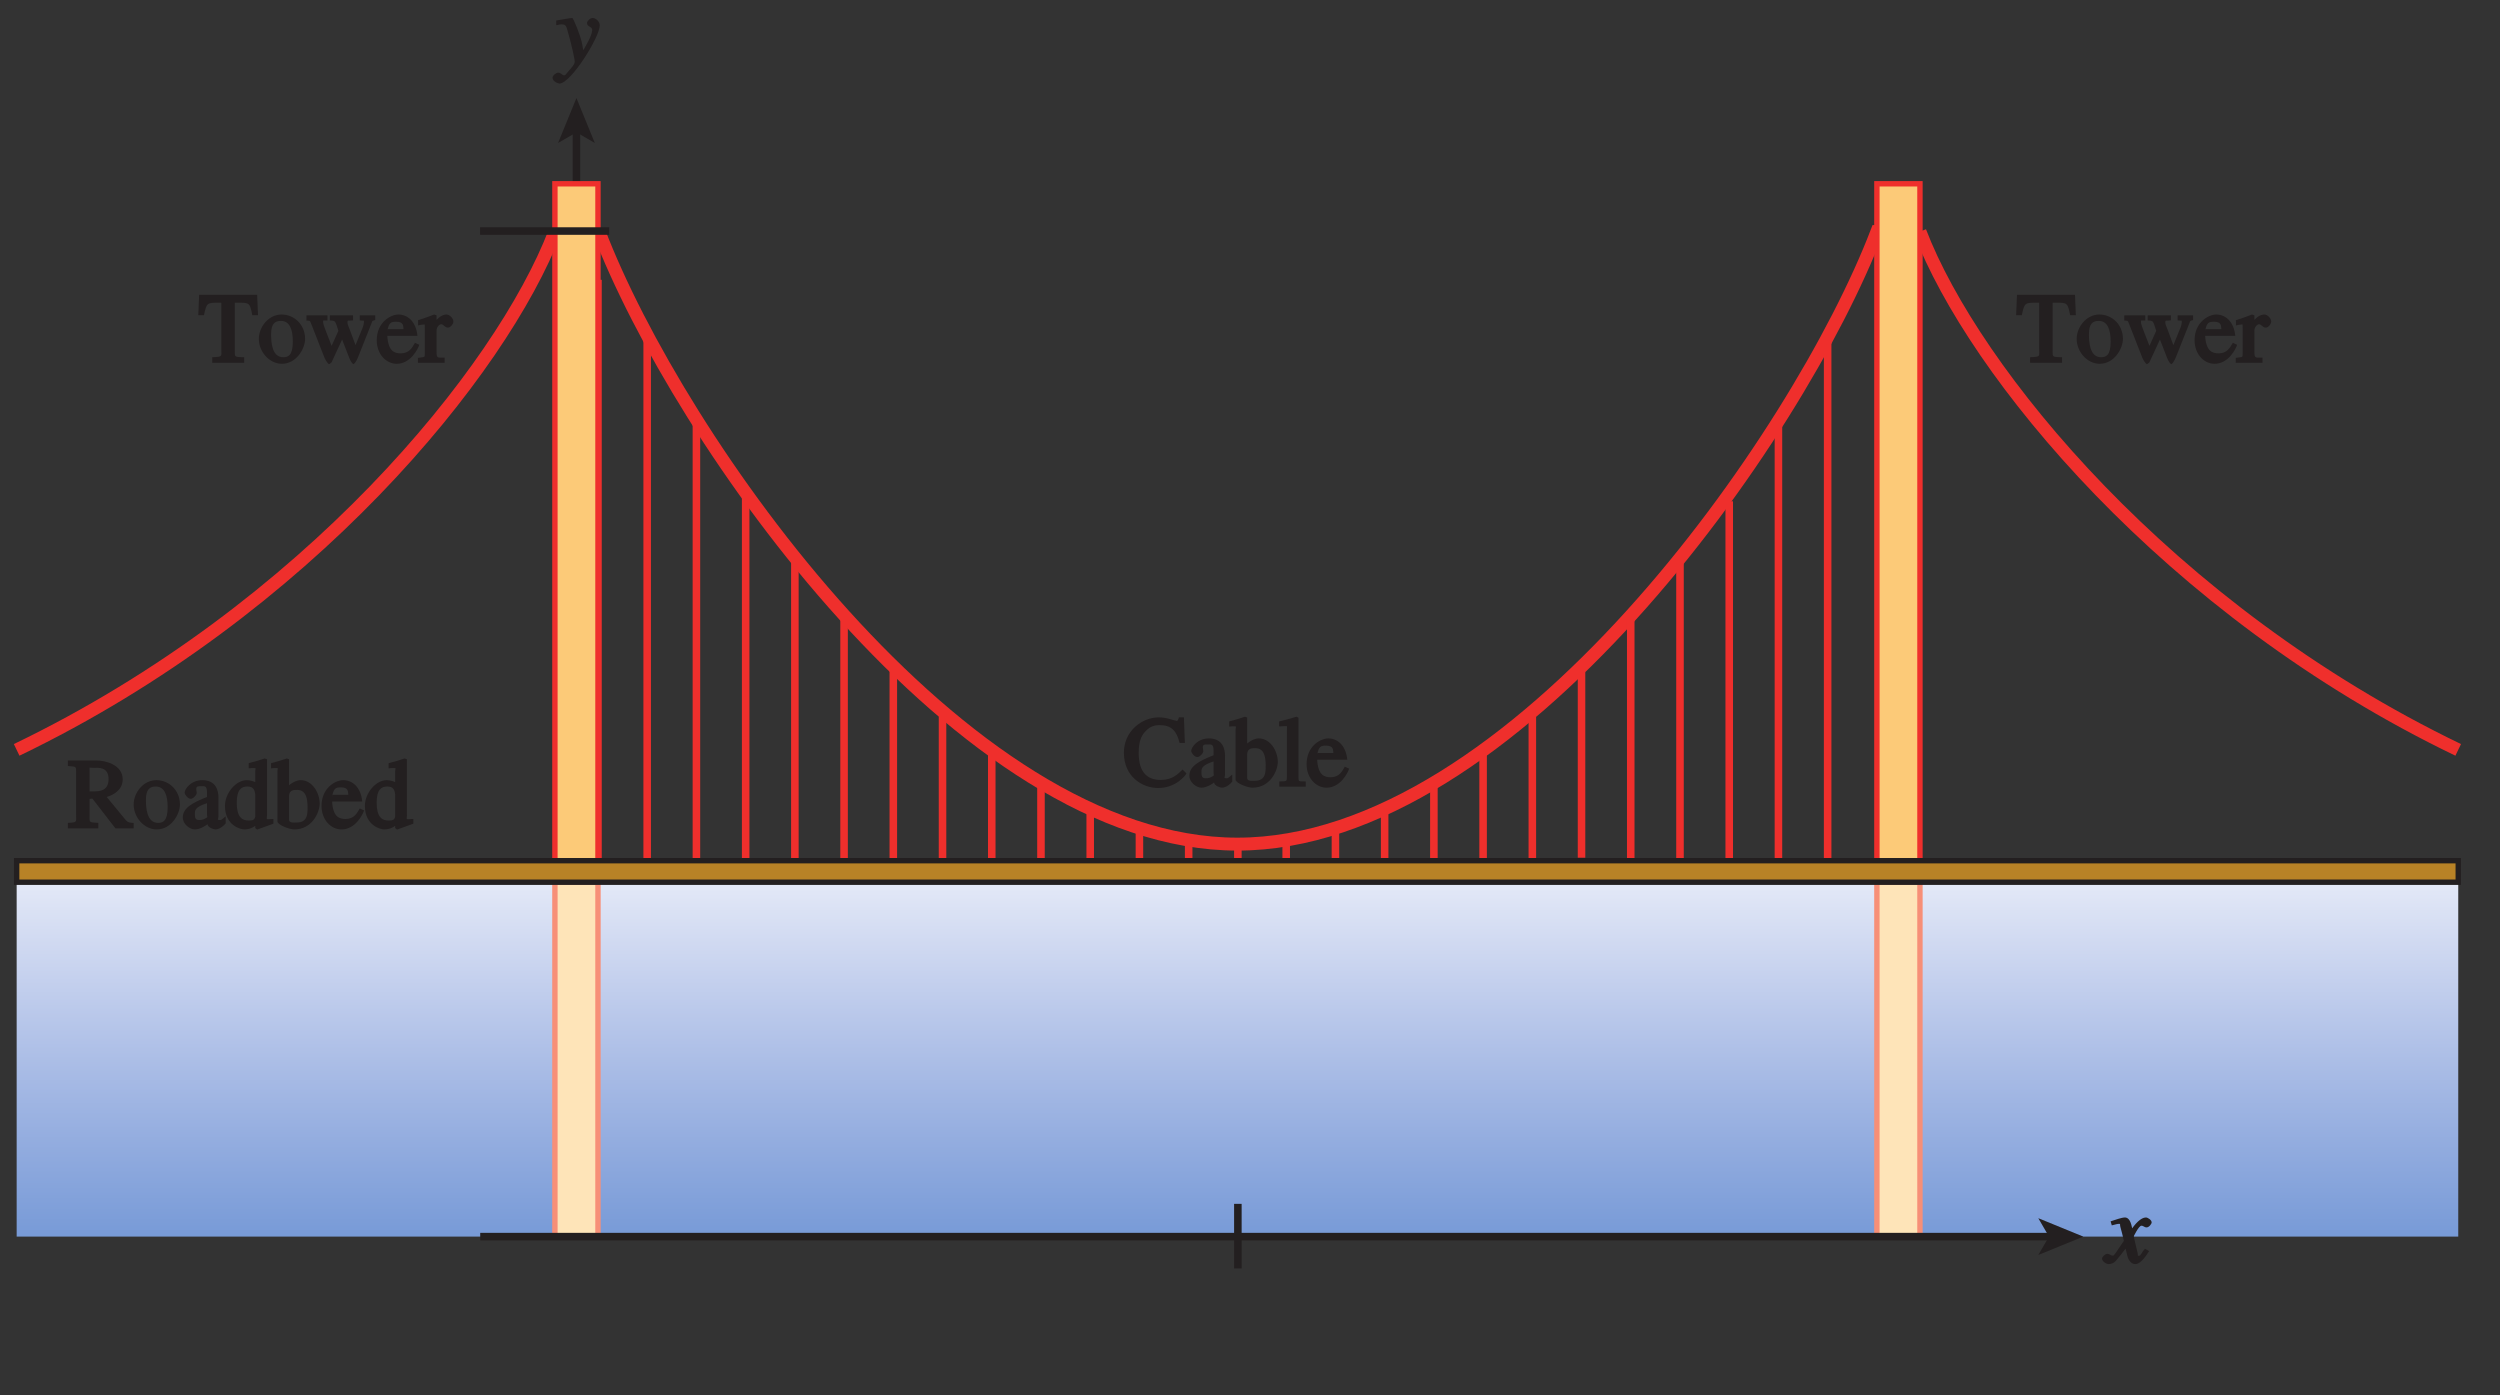 <?xml version="1.0" encoding="UTF-8" standalone="no"?>
<svg
   xmlns:dc="http://purl.org/dc/elements/1.1/"
   xmlns:cc="http://creativecommons.org/ns#"
   xmlns:rdf="http://www.w3.org/1999/02/22-rdf-syntax-ns#"
   xmlns:svg="http://www.w3.org/2000/svg"
   xmlns="http://www.w3.org/2000/svg"
   xmlns:xlink="http://www.w3.org/1999/xlink"
   xmlns:sodipodi="http://sodipodi.sourceforge.net/DTD/sodipodi-0.dtd"
   xmlns:inkscape="http://www.inkscape.org/namespaces/inkscape"
   width="232.214pt"
   height="129.6pt"
   viewBox="0 0 232.214 129.6"
   version="1.1"
   id="svg3957"
   inkscape:version="0.91 r13725"
   sodipodi:docname="fig-6-6-29.svg">
  <rect x="0" y="0" width="232.214" height="129.6" fill="#333333" stroke="none"/>
  <sodipodi:namedview
     pagecolor="#ffffff"
     bordercolor="#666666"
     borderopacity="1"
     objecttolerance="10"
     gridtolerance="10"
     guidetolerance="10"
     inkscape:pageopacity="0"
     inkscape:pageshadow="2"
     inkscape:window-width="1366"
     inkscape:window-height="715"
     id="namedview4428"
     showgrid="false"
     inkscape:zoom="3.2777753"
     inkscape:cx="145.13388"
     inkscape:cy="105.40686"
     inkscape:window-x="0"
     inkscape:window-y="0"
     inkscape:window-maximized="1"
     inkscape:current-layer="surface1" />
  <defs
     id="defs3959">
    <g
       id="g3961">
      <symbol
         overflow="visible"
         id="glyph0-0">
        <path
           style="stroke:none;"
           d=""
           id="path3964" />
      </symbol>
      <symbol
         overflow="visible"
         id="glyph0-1">
        <path
           style="stroke:none;"
           d="M 0.141 -3.594 C 0.25 -3.625 0.312 -3.641 0.438 -3.641 C 0.953 -3.641 0.891 -3.391 1.141 -2.562 C 1.281 -2.078 1.672 -0.5 1.672 -0.156 C 1.672 0.078 1.344 0.422 1.109 0.688 C 0.812 1.047 0.812 1.094 0.672 1.094 C 0.516 1.094 0.391 0.844 0.125 0.844 C -0.062 0.844 -0.391 1.125 -0.391 1.312 C -0.391 1.688 0.172 1.859 0.25 1.859 C 1.312 1.859 4 -2.469 4 -3.547 C 4 -3.875 3.656 -4.234 3.328 -4.234 C 3.094 -4.234 2.812 -3.922 2.812 -3.781 C 2.812 -3.375 3.297 -3.469 3.297 -3.109 C 3.297 -2.625 2.641 -1.516 2.25 -0.875 L 2.547 -0.781 L 2.359 -1.828 C 2.25 -2.5 1.547 -4.25 1.438 -4.234 C 1.266 -4.234 0.562 -4.094 -0.047 -4 L -0.047 -3.562 Z M 0.141 -3.594 "
           id="path3967" />
      </symbol>
      <symbol
         overflow="visible"
         id="glyph0-2">
        <path
           style="stroke:none;"
           d="M 3.484 -1.234 C 3.25 -0.969 3.188 -0.672 3 -0.672 C 2.828 -0.672 2.938 -0.75 2.891 -0.906 C 2.844 -1.125 2.531 -2.344 2.531 -2.516 L 2.484 -2.406 C 2.484 -2.406 2.984 -3.469 3.234 -3.469 C 3.438 -3.469 3.5 -3.312 3.719 -3.312 C 3.938 -3.312 4.188 -3.625 4.188 -3.781 C 4.188 -4 3.828 -4.234 3.656 -4.234 C 3.188 -4.234 2.641 -3.656 2.172 -2.922 L 2.469 -2.812 L 2.359 -3.312 C 2.203 -4.109 1.906 -4.234 1.703 -4.234 C 1.406 -4.234 0.812 -4.016 0.375 -3.875 L 0.484 -3.5 C 0.906 -3.609 1.031 -3.641 1.109 -3.641 C 1.344 -3.641 1.203 -3.641 1.281 -3.359 C 1.297 -3.328 1.609 -2.125 1.609 -2.062 C 0.844 -0.969 0.734 -0.688 0.578 -0.688 C 0.422 -0.688 0.266 -0.859 0.062 -0.859 C -0.141 -0.859 -0.422 -0.562 -0.422 -0.422 C -0.422 -0.203 -0.094 0.094 0.203 0.094 C 0.484 0.094 0.703 -0.031 0.859 -0.203 C 1.156 -0.547 1.531 -1.031 1.766 -1.344 L 1.938 -0.641 C 2.062 -0.156 2.375 0.094 2.641 0.094 C 2.844 0.094 3.219 0.062 3.953 -1.109 L 3.578 -1.328 Z M 3.484 -1.234 "
           id="path3970" />
      </symbol>
      <symbol
         overflow="visible"
         id="glyph1-0">
        <path
           style="stroke:none;"
           d=""
           id="path3973" />
      </symbol>
      <symbol
         overflow="visible"
         id="glyph1-1">
        <path
           style="stroke:none;"
           d="M 2.25 -5.844 C 3.406 -5.844 3.25 -3.766 3.25 -3.156 C 3.25 -2.438 3.406 -0.453 2.25 -0.453 C 1.094 -0.453 1.234 -2.422 1.234 -3.156 C 1.234 -3.766 1.094 -5.844 2.25 -5.844 Z M 2.25 -6.438 C 0.594 -6.438 0.047 -4.219 0.047 -3.156 C 0.047 -2.062 0.594 0.125 2.25 0.125 C 3.906 0.125 4.453 -2.062 4.453 -3.156 C 4.453 -4.219 3.906 -6.438 2.25 -6.438 Z M 2.25 -6.438 "
           id="path3976" />
      </symbol>
      <symbol
         overflow="visible"
         id="glyph1-2">
        <path
           style="stroke:none;"
           d="M 4.281 -1.578 L 4.094 -1.656 C 3.688 -1.016 3.641 -1.031 3.297 -1.031 L 1.562 -1.031 L 2.781 -2.312 C 3.172 -2.734 3.984 -3.688 3.984 -4.641 C 3.984 -5.641 3 -6.438 2.188 -6.438 C 1.391 -6.438 0.375 -5.828 0.078 -4.344 L 0.547 -4.219 C 0.828 -4.906 0.938 -5.422 1.75 -5.422 C 2.812 -5.422 2.875 -4.766 2.875 -4.297 C 2.875 -3.625 2.531 -2.938 1.75 -2.109 L 0.094 -0.344 L 0.094 0 L 3.875 0 L 4.484 -1.5 Z M 4.281 -1.578 "
           id="path3979" />
      </symbol>
      <symbol
         overflow="visible"
         id="glyph1-3">
        <path
           style="stroke:none;"
           d="M 5.734 -4.234 L 5.656 -6.438 L 5.188 -6.438 C 5.062 -5.953 4.938 -6.141 4.891 -6.141 C 4.703 -6.141 4.109 -6.438 3.312 -6.438 C 1.766 -6.438 0.078 -5.172 0.078 -3.156 C 0.078 -0.906 1.812 0.125 3.266 0.125 C 4.906 0.125 5.812 -1.047 5.891 -1.234 L 5.531 -1.594 C 5.125 -1.203 4.609 -0.625 3.5 -0.625 C 2.359 -0.625 1.453 -1.219 1.453 -3.125 C 1.453 -4.422 1.812 -4.875 2.156 -5.219 C 2.531 -5.594 2.938 -5.719 3.391 -5.719 C 4.5 -5.719 4.984 -5.172 5.25 -4.062 L 5.75 -4.062 Z M 5.734 -4.234 "
           id="path3982" />
      </symbol>
      <symbol
         overflow="visible"
         id="glyph1-4">
        <path
           style="stroke:none;"
           d="M 2.406 -1.281 C 2.406 -1.016 2.562 -1.078 2.109 -0.859 C 2.062 -0.844 1.922 -0.781 1.719 -0.781 C 1.391 -0.781 1.281 -0.875 1.281 -1.312 L 1.281 -1.328 C 1.281 -1.625 1.219 -1.969 2.406 -2.344 Z M 3.859 -0.891 C 3.75 -0.812 3.766 -0.781 3.578 -0.781 C 3.312 -0.781 3.469 -0.859 3.469 -1.109 L 3.469 -2.875 C 3.469 -3.406 3.312 -4.484 1.969 -4.484 C 0.922 -4.484 0.328 -3.672 0.328 -3.312 C 0.328 -3.172 0.609 -2.75 0.891 -2.75 C 1.125 -2.75 1.453 -3.109 1.453 -3.297 C 1.453 -3.391 1.406 -3.516 1.406 -3.656 C 1.406 -3.938 1.594 -3.922 1.891 -3.922 C 2.156 -3.922 2.406 -4 2.406 -3.344 L 2.406 -2.922 C 1.109 -2.406 0.156 -1.922 0.156 -1.016 C 0.156 -0.406 0.797 0.094 1.281 0.094 C 1.781 0.094 2.375 -0.312 2.453 -0.391 C 2.469 -0.094 3.016 0.094 3.172 0.094 C 3.328 0.094 3.719 0.031 4.141 -0.469 L 4.141 -1.125 Z M 3.859 -0.891 "
           id="path3985" />
      </symbol>
      <symbol
         overflow="visible"
         id="glyph1-5">
        <path
           style="stroke:none;"
           d="M 1.531 -3.062 C 1.578 -3.578 1.984 -3.578 2.281 -3.578 C 3.094 -3.578 3.25 -2.812 3.25 -1.984 C 3.25 -1.391 3.281 -0.547 2.234 -0.547 C 2.016 -0.547 1.531 -0.484 1.531 -0.797 Z M 0.453 -0.656 C 0.453 -0.328 1.562 0.094 2.016 0.094 C 3.688 0.094 4.375 -1.5 4.375 -2.312 C 4.375 -3.281 3.703 -4.484 2.609 -4.484 C 1.922 -4.484 1.281 -3.781 1.266 -3.766 L 1.531 -3.766 L 1.531 -6.422 L 1.328 -6.5 C 0.906 -6.344 0.453 -6.219 -0.141 -6.062 L -0.141 -5.578 C 0.078 -5.609 0.172 -5.609 0.219 -5.609 C 0.625 -5.609 0.453 -5.594 0.453 -5.328 Z M 0.453 -0.656 "
           id="path3988" />
      </symbol>
      <symbol
         overflow="visible"
         id="glyph1-6">
        <path
           style="stroke:none;"
           d="M 0.188 0 L 2.469 0 L 2.469 -0.484 C 1.797 -0.516 1.797 -0.406 1.797 -0.922 L 1.797 -6.406 L 1.609 -6.5 C 1.125 -6.344 0.641 -6.219 0 -6.062 L 0 -5.594 C 0.281 -5.609 0.359 -5.625 0.484 -5.625 C 0.828 -5.625 0.719 -5.656 0.719 -5.25 L 0.719 -0.953 C 0.719 -0.453 0.719 -0.516 0.016 -0.484 L 0.016 0 Z M 0.188 0 "
           id="path3991" />
      </symbol>
      <symbol
         overflow="visible"
         id="glyph1-7">
        <path
           style="stroke:none;"
           d="M 3.547 -1.766 C 3.344 -1.438 3.078 -0.875 2.281 -0.875 C 1.688 -0.875 1.109 -1.078 1.031 -2.5 L 3.828 -2.5 C 3.703 -3.844 2.906 -4.484 2.062 -4.484 C 1.344 -4.484 0.047 -3.766 0.047 -2.094 C 0.047 -0.812 0.906 0.094 1.906 0.094 C 3.203 0.094 3.891 -1.312 4 -1.672 L 3.594 -1.859 Z M 1.031 -2.953 C 1.172 -3.75 1.375 -3.812 1.859 -3.812 C 2.578 -3.812 2.5 -3.391 2.531 -3.125 L 1.078 -3.125 Z M 1.031 -2.953 "
           id="path3994" />
      </symbol>
      <symbol
         overflow="visible"
         id="glyph1-8">
        <path
           style="stroke:none;"
           d="M 4.25 -2.438 L 3.484 -2.438 L 3.484 -6.438 L 2.859 -6.438 L -0.062 -2.297 L -0.062 -1.5 L 2.469 -1.5 L 2.469 0 L 3.484 0 L 3.484 -1.5 L 4.406 -1.5 L 4.406 -2.438 Z M 2.625 -2.438 L 0.797 -2.438 L 2.688 -5.141 L 2.453 -5.141 L 2.453 -2.438 Z M 2.625 -2.438 "
           id="path3997" />
      </symbol>
      <symbol
         overflow="visible"
         id="glyph1-9">
        <path
           style="stroke:none;"
           d="M 1.625 -5.25 L 3.391 -5.25 C 3.484 -5.25 3.734 -5.422 3.766 -5.5 L 4.125 -6.359 L 3.828 -6.609 C 3.641 -6.359 3.688 -6.312 3.453 -6.312 L 1.469 -6.312 L 0.406 -4 C 0.391 -3.938 0.578 -3.703 0.641 -3.703 C 1.609 -3.672 3.031 -3.422 3.031 -1.984 C 3.031 -0.875 2.531 -0.562 1.953 -0.562 C 1.469 -0.562 1.219 -1.109 0.641 -1.109 C 0.281 -1.109 0.109 -0.672 0.109 -0.578 C 0.109 -0.266 0.719 0.125 1.422 0.125 C 2.844 0.125 4 -1 4 -2.203 C 4 -3 3.859 -3.391 3.469 -3.859 C 2.938 -4.5 1.969 -4.703 1.484 -4.797 L 1.703 -5.25 Z M 1.625 -5.25 "
           id="path4000" />
      </symbol>
      <symbol
         overflow="visible"
         id="glyph1-10">
        <path
           style="stroke:none;"
           d="M 4.062 -0.516 C 3.312 -0.547 3.359 -0.547 3.359 -1.156 L 3.359 -5.578 L 3.688 -5.578 C 4.688 -5.578 4.766 -5.594 4.984 -4.422 L 5.516 -4.422 L 5.438 -6.312 L 0.047 -6.312 L -0.031 -4.422 L 0.5 -4.422 C 0.734 -5.578 0.812 -5.578 1.797 -5.578 L 2.109 -5.578 L 2.109 -1.25 C 2.109 -0.578 2.266 -0.562 1.266 -0.516 L 1.266 0 L 4.234 0 L 4.234 -0.516 Z M 4.062 -0.516 "
           id="path4003" />
      </symbol>
      <symbol
         overflow="visible"
         id="glyph1-11">
        <path
           style="stroke:none;"
           d="M 2.203 -4.484 C 1 -4.484 0.094 -3.328 0.094 -2.219 C 0.094 -1.016 1.078 0.094 2.234 0.094 C 3.594 0.094 4.391 -1.328 4.391 -2.219 C 4.391 -3.531 3.391 -4.484 2.203 -4.484 Z M 2.359 -0.516 C 1.281 -0.516 1.234 -1.984 1.234 -2.656 C 1.234 -3.594 1.562 -3.891 2.141 -3.891 C 2.969 -3.891 3.25 -3.078 3.25 -1.969 C 3.25 -0.672 2.812 -0.516 2.359 -0.516 Z M 2.359 -0.516 "
           id="path4006" />
      </symbol>
      <symbol
         overflow="visible"
         id="glyph1-12">
        <path
           style="stroke:none;"
           d="M 4.969 -4.219 L 4.969 -3.938 C 5.359 -3.875 5.359 -4 5.359 -3.781 C 5.359 -3.688 5.312 -3.438 5.219 -3.219 L 4.406 -1.219 L 4.734 -1.219 L 4.016 -3.141 C 3.875 -3.484 3.828 -3.594 3.828 -3.75 C 3.828 -4.016 3.891 -3.875 4.344 -3.938 L 4.344 -4.406 L 2.188 -4.406 L 2.188 -3.938 C 2.734 -3.875 2.656 -3.984 2.984 -2.969 L 2.172 -1.172 L 2.5 -1.172 C 2.094 -2.328 1.562 -3.469 1.562 -3.781 C 1.562 -4.031 1.609 -3.891 1.969 -3.922 L 1.969 -4.406 L 0.016 -4.406 L 0.016 -3.922 C 0.406 -3.891 0.312 -3.953 0.5 -3.516 L 1.703 -0.438 C 1.844 -0.141 2.047 0.125 2.109 0.125 C 2.172 0.125 2.328 -0.016 2.344 -0.031 L 3.516 -2.562 L 3.172 -2.562 L 4 -0.438 C 4.125 -0.109 4.312 0.125 4.391 0.125 C 4.453 0.125 4.656 -0.141 4.797 -0.484 L 6.031 -3.594 C 6.172 -3.938 6.062 -3.859 6.406 -3.969 L 6.406 -4.406 L 4.969 -4.406 Z M 4.969 -4.219 "
           id="path4009" />
      </symbol>
      <symbol
         overflow="visible"
         id="glyph1-13">
        <path
           style="stroke:none;"
           d="M 0.516 -0.922 C 0.516 -0.422 0.547 -0.578 -0.125 -0.453 L -0.125 0 L 2.359 0 L 2.359 -0.484 C 1.75 -0.5 1.609 -0.359 1.609 -0.984 L 1.609 -3 C 1.609 -3.297 1.844 -3.578 2.047 -3.578 C 2.266 -3.578 2.359 -3.266 2.672 -3.266 C 2.891 -3.266 3.172 -3.594 3.172 -3.828 C 3.172 -4.125 2.828 -4.484 2.531 -4.484 C 2.188 -4.484 1.75 -4.25 1.375 -3.672 L 1.609 -3.672 L 1.609 -4.406 L 1.391 -4.484 C 0.953 -4.312 0.5 -4.156 -0.109 -3.953 L -0.109 -3.469 C 0.141 -3.531 0.25 -3.547 0.375 -3.547 C 0.516 -3.547 0.516 -3.703 0.516 -3.172 Z M 0.516 -0.922 "
           id="path4012" />
      </symbol>
      <symbol
         overflow="visible"
         id="glyph1-14">
        <path
           style="stroke:none;"
           d="M 5.938 -0.516 C 5.562 -0.547 5.469 -0.641 5.266 -0.891 L 3.594 -2.922 C 3.75 -2.969 5.078 -3.344 5.078 -4.547 C 5.078 -5.938 3.438 -6.312 2.641 -6.312 L -0.016 -6.312 L -0.016 -5.797 C 0.781 -5.719 0.75 -5.812 0.75 -5.141 L 0.75 -1.25 C 0.75 -0.578 0.875 -0.562 -0.016 -0.516 L -0.016 0 L 2.812 0 L 2.812 -0.516 C 1.922 -0.562 2 -0.547 2 -1.156 L 2 -2.75 L 2.266 -2.766 L 4.406 0 L 6.094 0 L 6.094 -0.516 Z M 2 -5.469 C 2 -5.734 1.922 -5.625 2.391 -5.625 C 2.766 -5.625 3.766 -5.766 3.766 -4.578 C 3.766 -3.281 2.594 -3.453 2 -3.438 Z M 2 -5.469 "
           id="path4015" />
      </symbol>
      <symbol
         overflow="visible"
         id="glyph1-15">
        <path
           style="stroke:none;"
           d="M 2.891 -1.094 C 2.812 -0.766 2.641 -0.734 2.266 -0.734 C 1.672 -0.734 1.172 -1.047 1.172 -2.391 C 1.172 -3.625 1.625 -3.891 2.141 -3.891 C 2.562 -3.891 2.828 -3.766 2.891 -3.156 Z M 4.422 -0.875 C 3.812 -0.828 3.984 -0.828 3.984 -1.203 L 3.984 -6.422 L 3.766 -6.5 C 3.344 -6.344 2.891 -6.219 2.281 -6.062 L 2.281 -5.578 C 2.516 -5.609 2.609 -5.609 2.656 -5.609 C 3.062 -5.609 2.891 -5.594 2.891 -5.328 L 2.891 -4.297 C 2.875 -4.312 2.5 -4.484 2.109 -4.484 C 1.094 -4.484 0.078 -3.281 0.078 -2.094 C 0.078 -0.266 1.531 0.094 1.875 0.094 C 2.547 0.094 3 -0.281 3.125 -0.484 L 2.891 -0.484 L 2.891 -0.031 L 3.062 0.109 C 3.578 -0.078 3.984 -0.219 4.578 -0.438 L 4.578 -0.875 Z M 4.422 -0.875 "
           id="path4018" />
      </symbol>
    </g>
    <clipPath
       id="clip1">
      <path
         d="M 1.547 81.945 L 228.336 81.945 L 228.336 114.863 L 1.547 114.863 Z M 1.547 81.945 "
         id="path4021" />
    </clipPath>
    <linearGradient
       id="linear0"
       gradientUnits="userSpaceOnUse"
       x1="0"
       y1="0"
       x2="1.015"
       y2="0"
       gradientTransform="matrix(0,-32.437,230.791,0,-0.455,114.862)">
      <stop
         offset="0"
         style="stop-color:rgb(47.076%,60.663%,84.366%);stop-opacity:1;"
         id="stop4024" />
      <stop
         offset="0.008"
         style="stop-color:rgb(47.231%,60.76%,84.412%);stop-opacity:1;"
         id="stop4026" />
      <stop
         offset="0.016"
         style="stop-color:rgb(47.539%,60.957%,84.502%);stop-opacity:1;"
         id="stop4028" />
      <stop
         offset="0.023"
         style="stop-color:rgb(47.849%,61.156%,84.593%);stop-opacity:1;"
         id="stop4030" />
      <stop
         offset="0.031"
         style="stop-color:rgb(48.16%,61.354%,84.685%);stop-opacity:1;"
         id="stop4032" />
      <stop
         offset="0.039"
         style="stop-color:rgb(48.47%,61.552%,84.775%);stop-opacity:1;"
         id="stop4034" />
      <stop
         offset="0.047"
         style="stop-color:rgb(48.779%,61.752%,84.866%);stop-opacity:1;"
         id="stop4036" />
      <stop
         offset="0.055"
         style="stop-color:rgb(49.091%,61.952%,84.956%);stop-opacity:1;"
         id="stop4038" />
      <stop
         offset="0.062"
         style="stop-color:rgb(49.4%,62.155%,85.049%);stop-opacity:1;"
         id="stop4040" />
      <stop
         offset="0.07"
         style="stop-color:rgb(49.712%,62.357%,85.139%);stop-opacity:1;"
         id="stop4042" />
      <stop
         offset="0.078"
         style="stop-color:rgb(50.023%,62.558%,85.231%);stop-opacity:1;"
         id="stop4044" />
      <stop
         offset="0.086"
         style="stop-color:rgb(50.336%,62.761%,85.323%);stop-opacity:1;"
         id="stop4046" />
      <stop
         offset="0.094"
         style="stop-color:rgb(50.647%,62.965%,85.416%);stop-opacity:1;"
         id="stop4048" />
      <stop
         offset="0.102"
         style="stop-color:rgb(50.96%,63.17%,85.507%);stop-opacity:1;"
         id="stop4050" />
      <stop
         offset="0.109"
         style="stop-color:rgb(51.273%,63.374%,85.599%);stop-opacity:1;"
         id="stop4052" />
      <stop
         offset="0.117"
         style="stop-color:rgb(51.587%,63.58%,85.69%);stop-opacity:1;"
         id="stop4054" />
      <stop
         offset="0.125"
         style="stop-color:rgb(51.901%,63.788%,85.783%);stop-opacity:1;"
         id="stop4056" />
      <stop
         offset="0.133"
         style="stop-color:rgb(52.216%,63.995%,85.876%);stop-opacity:1;"
         id="stop4058" />
      <stop
         offset="0.141"
         style="stop-color:rgb(52.53%,64.203%,85.968%);stop-opacity:1;"
         id="stop4060" />
      <stop
         offset="0.148"
         style="stop-color:rgb(52.844%,64.41%,86.061%);stop-opacity:1;"
         id="stop4062" />
      <stop
         offset="0.156"
         style="stop-color:rgb(53.16%,64.621%,86.154%);stop-opacity:1;"
         id="stop4064" />
      <stop
         offset="0.164"
         style="stop-color:rgb(53.474%,64.83%,86.247%);stop-opacity:1;"
         id="stop4066" />
      <stop
         offset="0.172"
         style="stop-color:rgb(53.79%,65.041%,86.339%);stop-opacity:1;"
         id="stop4068" />
      <stop
         offset="0.18"
         style="stop-color:rgb(54.106%,65.253%,86.432%);stop-opacity:1;"
         id="stop4070" />
      <stop
         offset="0.188"
         style="stop-color:rgb(54.424%,65.465%,86.526%);stop-opacity:1;"
         id="stop4072" />
      <stop
         offset="0.195"
         style="stop-color:rgb(54.739%,65.677%,86.62%);stop-opacity:1;"
         id="stop4074" />
      <stop
         offset="0.203"
         style="stop-color:rgb(55.057%,65.891%,86.713%);stop-opacity:1;"
         id="stop4076" />
      <stop
         offset="0.211"
         style="stop-color:rgb(55.374%,66.104%,86.806%);stop-opacity:1;"
         id="stop4078" />
      <stop
         offset="0.219"
         style="stop-color:rgb(55.693%,66.321%,86.9%);stop-opacity:1;"
         id="stop4080" />
      <stop
         offset="0.227"
         style="stop-color:rgb(56.012%,66.536%,86.993%);stop-opacity:1;"
         id="stop4082" />
      <stop
         offset="0.234"
         style="stop-color:rgb(56.329%,66.751%,87.086%);stop-opacity:1;"
         id="stop4084" />
      <stop
         offset="0.242"
         style="stop-color:rgb(56.648%,66.968%,87.181%);stop-opacity:1;"
         id="stop4086" />
      <stop
         offset="0.25"
         style="stop-color:rgb(56.967%,67.186%,87.276%);stop-opacity:1;"
         id="stop4088" />
      <stop
         offset="0.258"
         style="stop-color:rgb(57.288%,67.404%,87.37%);stop-opacity:1;"
         id="stop4090" />
      <stop
         offset="0.266"
         style="stop-color:rgb(57.607%,67.622%,87.463%);stop-opacity:1;"
         id="stop4092" />
      <stop
         offset="0.273"
         style="stop-color:rgb(57.927%,67.842%,87.558%);stop-opacity:1;"
         id="stop4094" />
      <stop
         offset="0.281"
         style="stop-color:rgb(58.247%,68.063%,87.653%);stop-opacity:1;"
         id="stop4096" />
      <stop
         offset="0.289"
         style="stop-color:rgb(58.568%,68.285%,87.747%);stop-opacity:1;"
         id="stop4098" />
      <stop
         offset="0.297"
         style="stop-color:rgb(58.89%,68.506%,87.842%);stop-opacity:1;"
         id="stop4100" />
      <stop
         offset="0.305"
         style="stop-color:rgb(59.213%,68.729%,87.936%);stop-opacity:1;"
         id="stop4102" />
      <stop
         offset="0.312"
         style="stop-color:rgb(59.534%,68.951%,88.033%);stop-opacity:1;"
         id="stop4104" />
      <stop
         offset="0.32"
         style="stop-color:rgb(59.857%,69.176%,88.127%);stop-opacity:1;"
         id="stop4106" />
      <stop
         offset="0.328"
         style="stop-color:rgb(60.179%,69.4%,88.223%);stop-opacity:1;"
         id="stop4108" />
      <stop
         offset="0.336"
         style="stop-color:rgb(60.503%,69.624%,88.318%);stop-opacity:1;"
         id="stop4110" />
      <stop
         offset="0.344"
         style="stop-color:rgb(60.825%,69.852%,88.414%);stop-opacity:1;"
         id="stop4112" />
      <stop
         offset="0.352"
         style="stop-color:rgb(61.148%,70.078%,88.509%);stop-opacity:1;"
         id="stop4114" />
      <stop
         offset="0.359"
         style="stop-color:rgb(61.473%,70.305%,88.605%);stop-opacity:1;"
         id="stop4116" />
      <stop
         offset="0.367"
         style="stop-color:rgb(61.797%,70.532%,88.701%);stop-opacity:1;"
         id="stop4118" />
      <stop
         offset="0.375"
         style="stop-color:rgb(62.122%,70.761%,88.797%);stop-opacity:1;"
         id="stop4120" />
      <stop
         offset="0.383"
         style="stop-color:rgb(62.447%,70.99%,88.893%);stop-opacity:1;"
         id="stop4122" />
      <stop
         offset="0.391"
         style="stop-color:rgb(62.772%,71.22%,88.989%);stop-opacity:1;"
         id="stop4124" />
      <stop
         offset="0.398"
         style="stop-color:rgb(63.098%,71.451%,89.085%);stop-opacity:1;"
         id="stop4126" />
      <stop
         offset="0.406"
         style="stop-color:rgb(63.425%,71.683%,89.182%);stop-opacity:1;"
         id="stop4128" />
      <stop
         offset="0.414"
         style="stop-color:rgb(63.751%,71.915%,89.279%);stop-opacity:1;"
         id="stop4130" />
      <stop
         offset="0.422"
         style="stop-color:rgb(64.078%,72.147%,89.375%);stop-opacity:1;"
         id="stop4132" />
      <stop
         offset="0.43"
         style="stop-color:rgb(64.404%,72.38%,89.471%);stop-opacity:1;"
         id="stop4134" />
      <stop
         offset="0.438"
         style="stop-color:rgb(64.732%,72.615%,89.569%);stop-opacity:1;"
         id="stop4136" />
      <stop
         offset="0.445"
         style="stop-color:rgb(65.059%,72.85%,89.665%);stop-opacity:1;"
         id="stop4138" />
      <stop
         offset="0.453"
         style="stop-color:rgb(65.387%,73.085%,89.763%);stop-opacity:1;"
         id="stop4140" />
      <stop
         offset="0.461"
         style="stop-color:rgb(65.717%,73.32%,89.859%);stop-opacity:1;"
         id="stop4142" />
      <stop
         offset="0.469"
         style="stop-color:rgb(66.045%,73.558%,89.958%);stop-opacity:1;"
         id="stop4144" />
      <stop
         offset="0.477"
         style="stop-color:rgb(66.374%,73.796%,90.054%);stop-opacity:1;"
         id="stop4146" />
      <stop
         offset="0.484"
         style="stop-color:rgb(66.702%,74.034%,90.152%);stop-opacity:1;"
         id="stop4148" />
      <stop
         offset="0.492"
         style="stop-color:rgb(67.033%,74.272%,90.25%);stop-opacity:1;"
         id="stop4150" />
      <stop
         offset="0.5"
         style="stop-color:rgb(67.365%,74.513%,90.349%);stop-opacity:1;"
         id="stop4152" />
      <stop
         offset="0.508"
         style="stop-color:rgb(67.694%,74.753%,90.446%);stop-opacity:1;"
         id="stop4154" />
      <stop
         offset="0.516"
         style="stop-color:rgb(68.025%,74.994%,90.544%);stop-opacity:1;"
         id="stop4156" />
      <stop
         offset="0.523"
         style="stop-color:rgb(68.356%,75.235%,90.642%);stop-opacity:1;"
         id="stop4158" />
      <stop
         offset="0.531"
         style="stop-color:rgb(68.687%,75.478%,90.741%);stop-opacity:1;"
         id="stop4160" />
      <stop
         offset="0.539"
         style="stop-color:rgb(69.02%,75.722%,90.839%);stop-opacity:1;"
         id="stop4162" />
      <stop
         offset="0.547"
         style="stop-color:rgb(69.351%,75.964%,90.938%);stop-opacity:1;"
         id="stop4164" />
      <stop
         offset="0.555"
         style="stop-color:rgb(69.684%,76.208%,91.035%);stop-opacity:1;"
         id="stop4166" />
      <stop
         offset="0.562"
         style="stop-color:rgb(70.016%,76.454%,91.135%);stop-opacity:1;"
         id="stop4168" />
      <stop
         offset="0.57"
         style="stop-color:rgb(70.349%,76.7%,91.234%);stop-opacity:1;"
         id="stop4170" />
      <stop
         offset="0.578"
         style="stop-color:rgb(70.683%,76.947%,91.331%);stop-opacity:1;"
         id="stop4172" />
      <stop
         offset="0.586"
         style="stop-color:rgb(71.019%,77.194%,91.431%);stop-opacity:1;"
         id="stop4174" />
      <stop
         offset="0.594"
         style="stop-color:rgb(71.353%,77.443%,91.531%);stop-opacity:1;"
         id="stop4176" />
      <stop
         offset="0.602"
         style="stop-color:rgb(71.687%,77.69%,91.631%);stop-opacity:1;"
         id="stop4178" />
      <stop
         offset="0.609"
         style="stop-color:rgb(72.021%,77.939%,91.73%);stop-opacity:1;"
         id="stop4180" />
      <stop
         offset="0.617"
         style="stop-color:rgb(72.357%,78.189%,91.829%);stop-opacity:1;"
         id="stop4182" />
      <stop
         offset="0.625"
         style="stop-color:rgb(72.693%,78.441%,91.928%);stop-opacity:1;"
         id="stop4184" />
      <stop
         offset="0.633"
         style="stop-color:rgb(73.029%,78.691%,92.029%);stop-opacity:1;"
         id="stop4186" />
      <stop
         offset="0.641"
         style="stop-color:rgb(73.364%,78.943%,92.128%);stop-opacity:1;"
         id="stop4188" />
      <stop
         offset="0.648"
         style="stop-color:rgb(73.701%,79.196%,92.229%);stop-opacity:1;"
         id="stop4190" />
      <stop
         offset="0.656"
         style="stop-color:rgb(74.039%,79.449%,92.328%);stop-opacity:1;"
         id="stop4192" />
      <stop
         offset="0.664"
         style="stop-color:rgb(74.376%,79.704%,92.429%);stop-opacity:1;"
         id="stop4194" />
      <stop
         offset="0.672"
         style="stop-color:rgb(74.713%,79.958%,92.529%);stop-opacity:1;"
         id="stop4196" />
      <stop
         offset="0.68"
         style="stop-color:rgb(75.052%,80.214%,92.628%);stop-opacity:1;"
         id="stop4198" />
      <stop
         offset="0.688"
         style="stop-color:rgb(75.391%,80.47%,92.731%);stop-opacity:1;"
         id="stop4200" />
      <stop
         offset="0.695"
         style="stop-color:rgb(75.729%,80.728%,92.831%);stop-opacity:1;"
         id="stop4202" />
      <stop
         offset="0.703"
         style="stop-color:rgb(76.068%,80.984%,92.932%);stop-opacity:1;"
         id="stop4204" />
      <stop
         offset="0.711"
         style="stop-color:rgb(76.407%,81.244%,93.033%);stop-opacity:1;"
         id="stop4206" />
      <stop
         offset="0.719"
         style="stop-color:rgb(76.747%,81.502%,93.134%);stop-opacity:1;"
         id="stop4208" />
      <stop
         offset="0.727"
         style="stop-color:rgb(77.087%,81.761%,93.234%);stop-opacity:1;"
         id="stop4210" />
      <stop
         offset="0.734"
         style="stop-color:rgb(77.428%,82.022%,93.336%);stop-opacity:1;"
         id="stop4212" />
      <stop
         offset="0.742"
         style="stop-color:rgb(77.768%,82.283%,93.437%);stop-opacity:1;"
         id="stop4214" />
      <stop
         offset="0.75"
         style="stop-color:rgb(78.108%,82.545%,93.539%);stop-opacity:1;"
         id="stop4216" />
      <stop
         offset="0.758"
         style="stop-color:rgb(78.45%,82.806%,93.64%);stop-opacity:1;"
         id="stop4218" />
      <stop
         offset="0.766"
         style="stop-color:rgb(78.792%,83.069%,93.742%);stop-opacity:1;"
         id="stop4220" />
      <stop
         offset="0.773"
         style="stop-color:rgb(79.135%,83.334%,93.845%);stop-opacity:1;"
         id="stop4222" />
      <stop
         offset="0.781"
         style="stop-color:rgb(79.477%,83.598%,93.947%);stop-opacity:1;"
         id="stop4224" />
      <stop
         offset="0.789"
         style="stop-color:rgb(79.82%,83.864%,94.048%);stop-opacity:1;"
         id="stop4226" />
      <stop
         offset="0.797"
         style="stop-color:rgb(80.164%,84.129%,94.15%);stop-opacity:1;"
         id="stop4228" />
      <stop
         offset="0.805"
         style="stop-color:rgb(80.507%,84.396%,94.254%);stop-opacity:1;"
         id="stop4230" />
      <stop
         offset="0.812"
         style="stop-color:rgb(80.85%,84.663%,94.356%);stop-opacity:1;"
         id="stop4232" />
      <stop
         offset="0.82"
         style="stop-color:rgb(81.195%,84.93%,94.458%);stop-opacity:1;"
         id="stop4234" />
      <stop
         offset="0.828"
         style="stop-color:rgb(81.538%,85.199%,94.56%);stop-opacity:1;"
         id="stop4236" />
      <stop
         offset="0.836"
         style="stop-color:rgb(81.883%,85.469%,94.664%);stop-opacity:1;"
         id="stop4238" />
      <stop
         offset="0.844"
         style="stop-color:rgb(82.228%,85.739%,94.766%);stop-opacity:1;"
         id="stop4240" />
      <stop
         offset="0.852"
         style="stop-color:rgb(82.574%,86.009%,94.868%);stop-opacity:1;"
         id="stop4242" />
      <stop
         offset="0.859"
         style="stop-color:rgb(82.919%,86.279%,94.972%);stop-opacity:1;"
         id="stop4244" />
      <stop
         offset="0.867"
         style="stop-color:rgb(83.267%,86.554%,95.076%);stop-opacity:1;"
         id="stop4246" />
      <stop
         offset="0.875"
         style="stop-color:rgb(83.614%,86.826%,95.178%);stop-opacity:1;"
         id="stop4248" />
      <stop
         offset="0.883"
         style="stop-color:rgb(83.96%,87.099%,95.282%);stop-opacity:1;"
         id="stop4250" />
      <stop
         offset="0.891"
         style="stop-color:rgb(84.308%,87.372%,95.386%);stop-opacity:1;"
         id="stop4252" />
      <stop
         offset="0.898"
         style="stop-color:rgb(84.656%,87.648%,95.49%);stop-opacity:1;"
         id="stop4254" />
      <stop
         offset="0.906"
         style="stop-color:rgb(85.004%,87.923%,95.593%);stop-opacity:1;"
         id="stop4256" />
      <stop
         offset="0.914"
         style="stop-color:rgb(85.352%,88.199%,95.697%);stop-opacity:1;"
         id="stop4258" />
      <stop
         offset="0.922"
         style="stop-color:rgb(85.699%,88.475%,95.801%);stop-opacity:1;"
         id="stop4260" />
      <stop
         offset="0.93"
         style="stop-color:rgb(86.049%,88.754%,95.906%);stop-opacity:1;"
         id="stop4262" />
      <stop
         offset="0.938"
         style="stop-color:rgb(86.398%,89.032%,96.01%);stop-opacity:1;"
         id="stop4264" />
      <stop
         offset="0.945"
         style="stop-color:rgb(86.748%,89.31%,96.114%);stop-opacity:1;"
         id="stop4266" />
      <stop
         offset="0.953"
         style="stop-color:rgb(87.097%,89.589%,96.219%);stop-opacity:1;"
         id="stop4268" />
      <stop
         offset="0.961"
         style="stop-color:rgb(87.45%,89.871%,96.324%);stop-opacity:1;"
         id="stop4270" />
      <stop
         offset="0.969"
         style="stop-color:rgb(87.799%,90.152%,96.428%);stop-opacity:1;"
         id="stop4272" />
      <stop
         offset="0.977"
         style="stop-color:rgb(88.15%,90.433%,96.533%);stop-opacity:1;"
         id="stop4274" />
      <stop
         offset="0.984"
         style="stop-color:rgb(88.501%,90.715%,96.637%);stop-opacity:1;"
         id="stop4276" />
      <stop
         offset="1"
         style="stop-color:rgb(88.702%,90.877%,96.698%);stop-opacity:1;"
         id="stop4278" />
    </linearGradient>
    <clipPath
       id="clip2">
      <path
         d="M 0.812 14 L 228.812 14 L 228.812 86 L 0.812 86 Z M 0.812 14 "
         id="path4281" />
    </clipPath>
    <clipPath
       id="clip3">
      <path
         d="M 1 79 L 228.812 79 L 228.812 82 L 1 82 Z M 1 79 "
         id="path4284" />
    </clipPath>
    <clipPath
       id="clip4">
      <path
         d="M 1 79 L 228.812 79 L 228.812 83 L 1 83 Z M 1 79 "
         id="path4287" />
    </clipPath>
  </defs>
  <g
     id="surface1">
    <g
       clip-path="url(#clip1)"
       clip-rule="nonzero"
       id="g4290">
      <path
         style=" stroke:none;fill-rule:nonzero;fill:url(#linear0);"
         d="M 1.547 114.863 L 228.336 114.863 L 228.336 81.945 L 1.547 81.945 Z M 1.547 114.863 "
         id="path4292" />
    </g>
    <path
       style="fill:none;stroke-width:0.7;stroke-linecap:butt;stroke-linejoin:miter;stroke:rgb(13.73%,12.16%,12.549%);stroke-opacity:1;stroke-miterlimit:4;"
       d="M 303.729 259.626 L 303.729 327.501 "
       transform="matrix(1,0,0,-1,-250.186,339.572)"
       id="path4294" />
    <g
       style="fill:rgb(13.73%,12.16%,12.549%);fill-opacity:1;"
       id="g4296">
      <use
         xlink:href="#glyph0-1"
         x="51.711"
         y="5.903"
         id="use4298" />
    </g>
    <g
       style="fill:rgb(13.73%,12.16%,12.549%);fill-opacity:1;"
       id="g4300">
      <use
         xlink:href="#glyph0-2"
         x="195.67"
         y="117.32"
         id="use4302" />
    </g>
    <path
       style=" stroke:none;fill-rule:nonzero;fill:rgb(13.73%,12.16%,12.549%);fill-opacity:1;"
       d="M 53.543 9.105 L 55.25 13.281 L 53.543 12.293 L 51.836 13.281 L 53.543 9.105 "
       id="path4304" />
    <path
       style=" stroke:none;fill-rule:nonzero;fill:rgb(13.73%,12.16%,12.549%);fill-opacity:1;"
       d="M 193.508 114.863 L 189.328 116.57 L 190.32 114.863 L 189.328 113.152 L 193.508 114.863 "
       id="path4306" />
    <g
       style="fill:rgb(13.73%,12.16%,12.549%);fill-opacity:1;"
       id="g4312" />
    <g
       style="fill:rgb(13.73%,12.16%,12.549%);fill-opacity:1;"
       id="g4322">
      <use
         xlink:href="#glyph1-3"
         x="104.315"
         y="73.071"
         id="use4324" />
      <use
         xlink:href="#glyph1-4"
         x="110.318"
         y="73.071"
         id="use4326" />
      <use
         xlink:href="#glyph1-5"
         x="114.314"
         y="73.071"
         id="use4328" />
      <use
         xlink:href="#glyph1-6"
         x="118.814"
         y="73.071"
         id="use4330" />
      <use
         xlink:href="#glyph1-7"
         x="121.316"
         y="73.071"
         id="use4332" />
    </g>
    <g
       style="fill:rgb(13.73%,12.16%,12.549%);fill-opacity:1;"
       id="g4352">
      <use
         xlink:href="#glyph1-10"
         x="18.449"
         y="33.697"
         id="use4354" />
      <use
         xlink:href="#glyph1-11"
         x="23.948"
         y="33.697"
         id="use4356" />
      <use
         xlink:href="#glyph1-12"
         x="28.448"
         y="33.697"
         id="use4358" />
      <use
         xlink:href="#glyph1-7"
         x="34.946"
         y="33.697"
         id="use4360" />
      <use
         xlink:href="#glyph1-13"
         x="38.942"
         y="33.697"
         id="use4362" />
    </g>
    <g
       style="fill:rgb(13.73%,12.16%,12.549%);fill-opacity:1;"
       id="g4364">
      <use
         xlink:href="#glyph1-14"
         x="6.319"
         y="76.948"
         id="use4366" />
      <use
         xlink:href="#glyph1-11"
         x="12.322"
         y="76.948"
         id="use4368" />
      <use
         xlink:href="#glyph1-4"
         x="16.822"
         y="76.948"
         id="use4370" />
      <use
         xlink:href="#glyph1-15"
         x="20.818"
         y="76.948"
         id="use4372" />
      <use
         xlink:href="#glyph1-5"
         x="25.318"
         y="76.948"
         id="use4374" />
      <use
         xlink:href="#glyph1-7"
         x="29.818"
         y="76.948"
         id="use4376" />
      <use
         xlink:href="#glyph1-15"
         x="33.814"
         y="76.948"
         id="use4378" />
    </g>
    <path
       style="fill:none;stroke-width:0.7;stroke-linecap:butt;stroke-linejoin:miter;stroke:rgb(93.61%,18.434%,17.378%);stroke-opacity:1;stroke-miterlimit:4;"
       d="M 305.729 259.626 L 305.729 313.583 M 310.299 259.619 L 310.299 308.076 M 314.873 259.611 L 314.873 300.189 M 319.448 259.583 L 319.448 293.638 M 324.018 259.599 L 324.018 287.517 M 328.588 259.591 L 328.588 282.025 M 333.162 259.626 L 333.162 277.302 M 337.733 259.58 L 337.733 273.005 M 342.307 259.576 L 342.307 269.54 M 346.877 259.568 L 346.877 266.701 M 351.451 259.56 L 351.451 264.419 M 356.022 259.556 L 356.022 262.705 M 360.596 259.548 L 360.596 261.548 "
       transform="matrix(1,0,0,-1,-250.186,339.572)"
       id="path4380" />
    <g
       clip-path="url(#clip2)"
       clip-rule="nonzero"
       id="g4382">
      <path
         style="fill:none;stroke-width:1.2;stroke-linecap:butt;stroke-linejoin:miter;stroke:rgb(93.61%,18.434%,17.378%);stroke-opacity:1;stroke-miterlimit:4;"
         d="M 305.819 318.064 C 313.151 298.896 339.459 261.165 365.123 261.165 C 390.791 261.165 417.194 298.896 424.53 318.064 L 425.233 318.064 M 428.522 318.064 C 433.483 305.099 451.522 282.915 478.518 269.919 M 301.729 318.064 C 296.768 305.099 278.729 282.915 251.733 269.919 "
         transform="matrix(1,0,0,-1,-250.186,339.572)"
         id="path4384" />
    </g>
    <path
       style="fill:none;stroke-width:0.7;stroke-linecap:butt;stroke-linejoin:miter;stroke:rgb(93.61%,18.434%,17.378%);stroke-opacity:1;stroke-miterlimit:4;"
       d="M 419.948 259.583 L 419.948 308.263 M 415.377 259.611 L 415.377 300.482 M 410.807 259.607 L 410.807 293.009 M 406.233 259.626 L 406.233 287.251 M 401.658 259.591 L 401.658 282.025 M 397.088 259.904 L 397.088 277.165 M 392.518 259.58 L 392.518 273.005 M 387.944 259.576 L 387.944 269.54 M 383.373 259.568 L 383.373 266.701 M 378.799 259.56 L 378.799 264.419 M 374.229 259.556 L 374.229 262.705 M 369.655 259.548 L 369.655 261.548 M 365.166 261.208 L 365.166 259.54 "
       transform="matrix(1,0,0,-1,-250.186,339.572)"
       id="path4386" />
    <path
       style="fill:none;stroke-width:0.7;stroke-linecap:butt;stroke-linejoin:miter;stroke:rgb(13.73%,12.16%,12.549%);stroke-opacity:1;stroke-miterlimit:4;"
       d="M 365.166 227.751 L 365.166 221.751 "
       transform="matrix(1,0,0,-1,-250.186,339.572)"
       id="path4388" />
    <path
       style="fill-rule:nonzero;fill:rgb(98.549%,79.057%,46.901%);fill-opacity:1;stroke-width:0.5;stroke-linecap:butt;stroke-linejoin:miter;stroke:rgb(93.61%,18.434%,17.378%);stroke-opacity:1;stroke-miterlimit:4;"
       d="M 301.729 259.626 L 305.729 259.626 L 305.729 322.501 L 301.729 322.501 Z M 301.729 259.626 "
       transform="matrix(1,0,0,-1,-250.186,339.572)"
       id="path4390" />
    <path
       style="fill-rule:nonzero;fill:rgb(98.549%,79.057%,46.901%);fill-opacity:1;stroke-width:0.5;stroke-linecap:butt;stroke-linejoin:miter;stroke:rgb(93.61%,18.434%,17.378%);stroke-opacity:1;stroke-miterlimit:4;"
       d="M 424.522 322.501 L 428.522 322.501 L 428.522 259.626 L 424.522 259.626 Z M 424.522 322.501 "
       transform="matrix(1,0,0,-1,-250.186,339.572)"
       id="path4392" />
    <path
       style="fill-rule:nonzero;fill:rgb(99.265%,89.127%,71.97%);fill-opacity:1;stroke-width:0.5;stroke-linecap:butt;stroke-linejoin:miter;stroke:rgb(96.725%,55.96%,46.696%);stroke-opacity:1;stroke-miterlimit:4;"
       d="M 301.729 224.708 L 305.729 224.708 L 305.729 257.626 L 301.729 257.626 Z M 301.729 224.708 "
       transform="matrix(1,0,0,-1,-250.186,339.572)"
       id="path4394" />
    <path
       style="fill-rule:nonzero;fill:rgb(99.265%,89.127%,71.97%);fill-opacity:1;stroke-width:0.5;stroke-linecap:butt;stroke-linejoin:miter;stroke:rgb(96.725%,55.96%,46.696%);stroke-opacity:1;stroke-miterlimit:4;"
       d="M 424.522 257.626 L 428.522 257.626 L 428.522 224.708 L 424.522 224.708 Z M 424.522 257.626 "
       transform="matrix(1,0,0,-1,-250.186,339.572)"
       id="path4396" />
    <path
       style="fill:none;stroke-width:0.7;stroke-linecap:butt;stroke-linejoin:miter;stroke:rgb(13.73%,12.16%,12.549%);stroke-opacity:1;stroke-miterlimit:4;"
       d="M 306.776 318.111 L 294.776 318.111 M 440.729 224.708 L 294.791 224.708 "
       transform="matrix(1,0,0,-1,-250.186,339.572)"
       id="path4398" />
    <g
       clip-path="url(#clip3)"
       clip-rule="nonzero"
       id="g4400">
      <path
         style=" stroke:none;fill-rule:nonzero;fill:rgb(72.136%,51.071%,15.005%);fill-opacity:1;"
         d="M 1.547 79.945 L 228.336 79.945 L 228.336 81.945 L 1.547 81.945 Z M 1.547 79.945 "
         id="path4402" />
    </g>
    <g
       clip-path="url(#clip4)"
       clip-rule="nonzero"
       id="g4404">
      <path
         style="fill:none;stroke-width:0.5;stroke-linecap:butt;stroke-linejoin:miter;stroke:rgb(13.73%,12.16%,12.549%);stroke-opacity:1;stroke-miterlimit:4;"
         d="M 251.733 259.626 L 478.522 259.626 L 478.522 257.626 L 251.733 257.626 Z M 251.733 259.626 "
         transform="matrix(1,0,0,-1,-250.186,339.572)"
         id="path4406" />
    </g>
    <g
       style="fill:rgb(13.73%,12.16%,12.549%);fill-opacity:1;"
       id="g4408">
      <use
         xlink:href="#glyph1-10"
         x="187.3"
         y="33.697"
         id="use4410" />
      <use
         xlink:href="#glyph1-11"
         x="192.799"
         y="33.697"
         id="use4412" />
      <use
         xlink:href="#glyph1-12"
         x="197.299"
         y="33.697"
         id="use4414" />
      <use
         xlink:href="#glyph1-7"
         x="203.797"
         y="33.697"
         id="use4416" />
      <use
         xlink:href="#glyph1-13"
         x="207.793"
         y="33.697"
         id="use4418" />
    </g>
    <path
       style="fill:none;stroke-width:0.5;stroke-linecap:butt;stroke-linejoin:miter;stroke:rgb(100%,100%,100%);stroke-opacity:1;stroke-miterlimit:10;"
       d="M 41.998 804.001 L 41.998 780.001 M -0.002 762.001 L 23.998 762.001 M 653.998 804.001 L 653.998 780.001 M 695.998 762.001 L 671.998 762.001 M 41.998 0.001 L 41.998 24.001 M -0.002 42.001 L 23.998 42.001 M 653.998 0.001 L 653.998 24.001 M 695.998 42.001 L 671.998 42.001 "
       transform="matrix(1,0,0,-1,-250.186,339.572)"
       id="path4420" />
    <path
       style="fill:none;stroke-width:0.25;stroke-linecap:butt;stroke-linejoin:miter;stroke:rgb(0%,0%,0%);stroke-opacity:1;stroke-miterlimit:10;"
       d="M 41.998 804.001 L 41.998 780.001 M -0.002 762.001 L 23.998 762.001 M 653.998 804.001 L 653.998 780.001 M 695.998 762.001 L 671.998 762.001 M 41.998 0.001 L 41.998 24.001 M -0.002 42.001 L 23.998 42.001 M 653.998 0.001 L 653.998 24.001 M 695.998 42.001 L 671.998 42.001 "
       transform="matrix(1,0,0,-1,-250.186,339.572)"
       id="path4422" />
    <path
       style="fill:none;stroke-width:0.5;stroke-linecap:butt;stroke-linejoin:miter;stroke:rgb(100%,100%,100%);stroke-opacity:1;stroke-miterlimit:10;"
       d="M 323.998 792.001 L 371.998 792.001 M 323.998 12.001 L 371.998 12.001 M 11.998 426.001 L 11.998 378.001 M 683.998 426.001 L 683.998 378.001 M 347.998 804.001 L 347.998 780.001 M 347.998 24.001 L 347.998 0.001 M -0.002 402.001 L 23.998 402.001 M 671.998 402.001 L 695.998 402.001 M 347.998 792.001 L 353.998 792.001 C 353.998 788.689 351.311 786.001 347.998 786.001 C 344.69 786.001 341.998 788.689 341.998 792.001 C 341.998 795.314 344.69 798.001 347.998 798.001 C 351.311 798.001 353.998 795.314 353.998 792.001 M 347.998 12.001 L 353.998 12.001 C 353.998 8.689 351.311 6.001 347.998 6.001 C 344.69 6.001 341.998 8.689 341.998 12.001 C 341.998 15.314 344.69 18.001 347.998 18.001 C 351.311 18.001 353.998 15.314 353.998 12.001 M 11.998 402.001 L 17.998 402.001 C 17.998 398.689 15.311 396.001 11.998 396.001 C 8.69 396.001 5.998 398.689 5.998 402.001 C 5.998 405.314 8.69 408.001 11.998 408.001 C 15.311 408.001 17.998 405.314 17.998 402.001 M 683.998 402.001 L 689.998 402.001 C 689.998 398.689 687.311 396.001 683.998 396.001 C 680.69 396.001 677.998 398.689 677.998 402.001 C 677.998 405.314 680.69 408.001 683.998 408.001 C 687.311 408.001 689.998 405.314 689.998 402.001 "
       transform="matrix(1,0,0,-1,-250.186,339.572)"
       id="path4424" />
    <path
       style="fill:none;stroke-width:0.25;stroke-linecap:butt;stroke-linejoin:miter;stroke:rgb(0%,0%,0%);stroke-opacity:1;stroke-miterlimit:10;"
       d="M 323.998 792.001 L 371.998 792.001 M 323.998 12.001 L 371.998 12.001 M 11.998 426.001 L 11.998 378.001 M 683.998 426.001 L 683.998 378.001 M 347.998 804.001 L 347.998 780.001 M 347.998 24.001 L 347.998 0.001 M -0.002 402.001 L 23.998 402.001 M 671.998 402.001 L 695.998 402.001 M 347.998 792.001 L 353.998 792.001 C 353.998 788.689 351.311 786.001 347.998 786.001 C 344.69 786.001 341.998 788.689 341.998 792.001 C 341.998 795.314 344.69 798.001 347.998 798.001 C 351.311 798.001 353.998 795.314 353.998 792.001 M 347.998 12.001 L 353.998 12.001 C 353.998 8.689 351.311 6.001 347.998 6.001 C 344.69 6.001 341.998 8.689 341.998 12.001 C 341.998 15.314 344.69 18.001 347.998 18.001 C 351.311 18.001 353.998 15.314 353.998 12.001 M 11.998 402.001 L 17.998 402.001 C 17.998 398.689 15.311 396.001 11.998 396.001 C 8.69 396.001 5.998 398.689 5.998 402.001 C 5.998 405.314 8.69 408.001 11.998 408.001 C 15.311 408.001 17.998 405.314 17.998 402.001 M 683.998 402.001 L 689.998 402.001 C 689.998 398.689 687.311 396.001 683.998 396.001 C 680.69 396.001 677.998 398.689 677.998 402.001 C 677.998 405.314 680.69 408.001 683.998 408.001 C 687.311 408.001 689.998 405.314 689.998 402.001 "
       transform="matrix(1,0,0,-1,-250.186,339.572)"
       id="path4426" />
  </g>
</svg>
